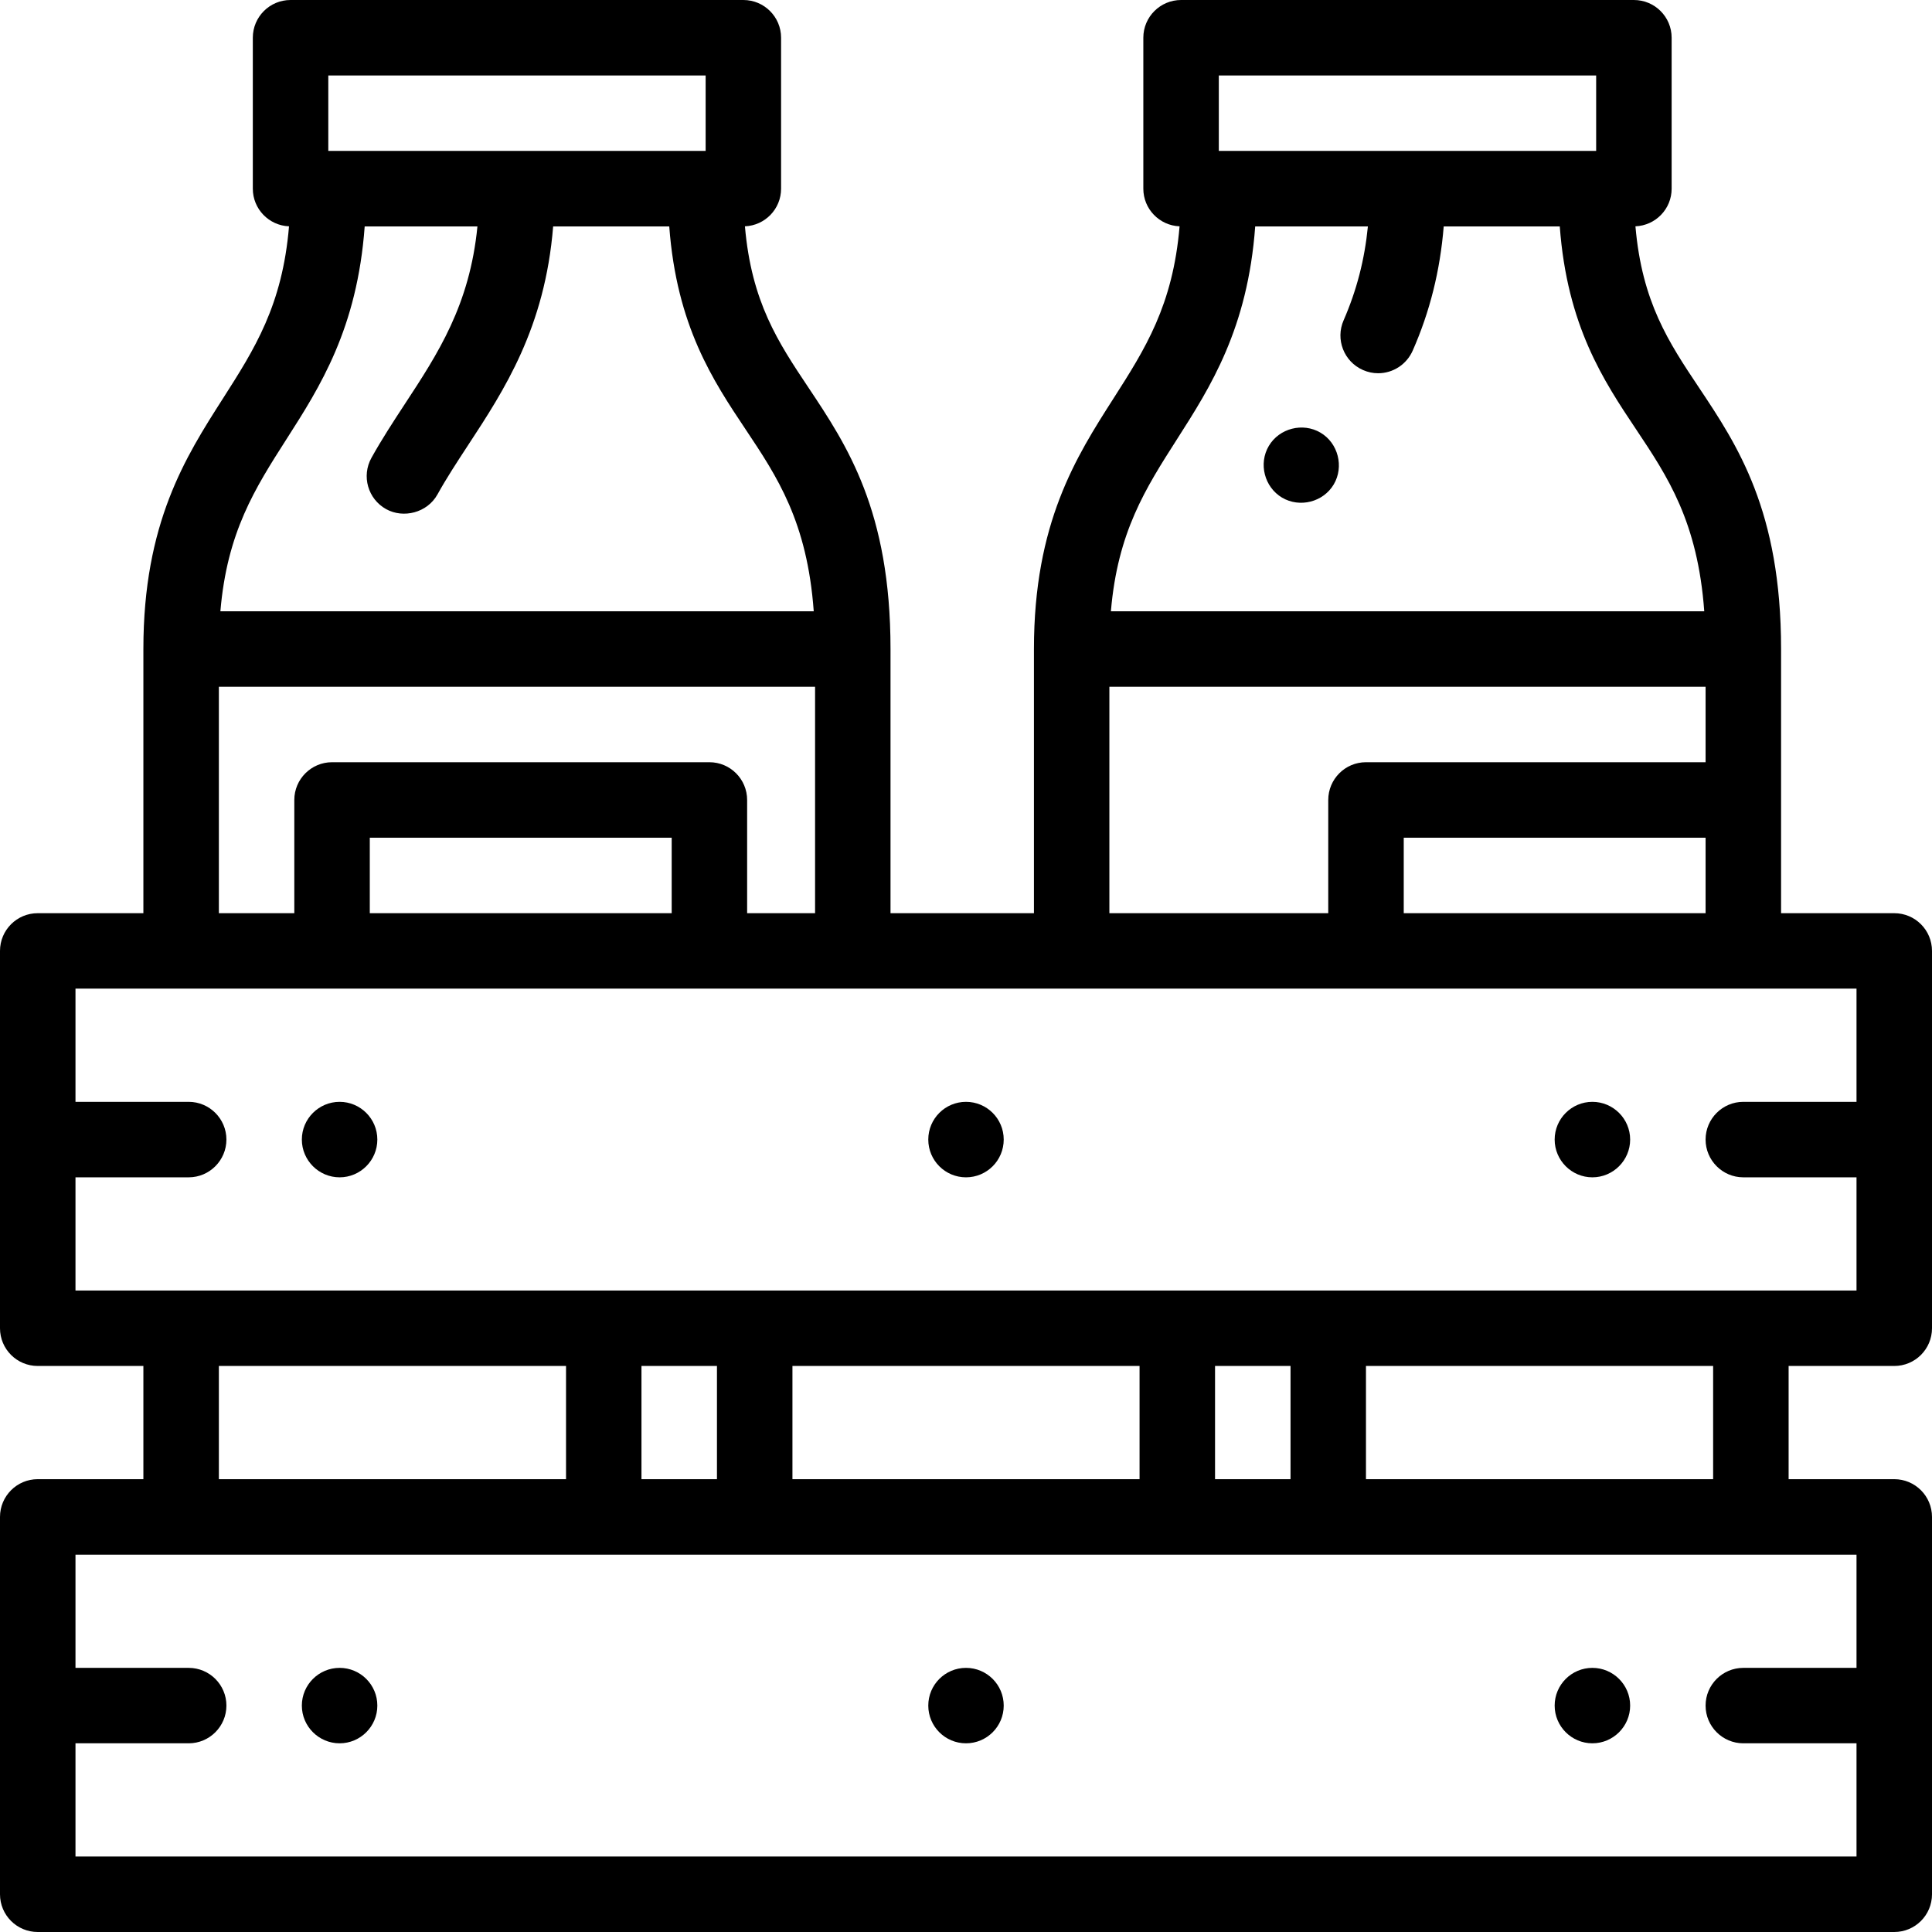 <svg xmlns="http://www.w3.org/2000/svg" viewBox="0 0 42 42"><g fill="none" class="nc-icon-wrapper"><path d="M7.383 36.258C6.931 36.258 6.562 36.625 6.562 37.078C6.562 37.53 6.931 37.898 7.383 37.898C7.835 37.898 8.203 37.53 8.203 37.078C8.203 36.625 7.835 36.258 7.383 36.258Z" fill="currentColor"></path><path d="M34.617 36.258C34.165 36.258 33.797 36.625 33.797 37.078C33.797 37.53 34.165 37.898 34.617 37.898C35.069 37.898 35.438 37.53 35.438 37.078C35.438 36.625 35.069 36.258 34.617 36.258Z" fill="currentColor"></path><path d="M41.18 29.695C41.633 29.695 42 29.328 42 28.875V20.672C42 20.219 41.633 19.852 41.18 19.852H38.719V14.109C38.719 11.101 37.77 9.679 36.934 8.426C36.276 7.44 35.696 6.57 35.553 4.92C35.991 4.902 36.34 4.543 36.34 4.102V0.82C36.34 0.367 35.973 0 35.52 0H25.676C25.223 0 24.855 0.367 24.855 0.82V4.102C24.855 4.543 25.205 4.903 25.643 4.92C25.498 6.641 24.892 7.589 24.205 8.664C23.395 9.931 22.477 11.368 22.477 14.109V19.852H19.359V14.109C19.359 11.101 18.411 9.679 17.575 8.426C16.917 7.44 16.337 6.57 16.194 4.92C16.631 4.902 16.98 4.543 16.98 4.102V0.82C16.98 0.367 16.613 0 16.16 0H6.316C5.863 0 5.496 0.367 5.496 0.82V4.102C5.496 4.543 5.846 4.903 6.283 4.92C6.139 6.641 5.533 7.589 4.846 8.664C4.036 9.931 3.117 11.368 3.117 14.109V19.852H0.82C0.367 19.852 0 20.219 0 20.672V28.875C0 29.328 0.367 29.695 0.82 29.695H3.117V32.156H0.82C0.367 32.156 0 32.524 0 32.977V41.18C0 41.633 0.367 42 0.82 42H41.18C41.633 42 42 41.633 42 41.18V32.977C42 32.524 41.633 32.156 41.18 32.156H38.883V29.695H41.18ZM26.496 1.641H34.699V3.281H26.496V1.641ZM25.588 9.547C26.313 8.413 27.125 7.143 27.287 4.922H29.737C29.665 5.65 29.492 6.313 29.209 6.963C29.027 7.377 29.215 7.862 29.63 8.044C29.735 8.09 29.845 8.114 29.959 8.114C30.285 8.114 30.579 7.921 30.711 7.622C31.084 6.775 31.307 5.885 31.385 4.922H33.908C34.069 7.088 34.861 8.276 35.569 9.336C36.255 10.364 36.907 11.342 37.049 13.289H24.15C24.295 11.569 24.901 10.622 25.588 9.547ZM24.117 14.93H37.078V16.57H29.695C29.242 16.57 28.875 16.938 28.875 17.391V19.852H24.117V14.93ZM37.078 18.211V19.852H30.516V18.211H37.078ZM7.137 1.641H15.34V3.281H7.137V1.641ZM6.228 9.547C6.954 8.413 7.766 7.143 7.928 4.922H10.379C10.211 6.633 9.522 7.684 8.797 8.789C8.553 9.162 8.3 9.548 8.075 9.953C7.855 10.349 7.998 10.848 8.394 11.068C8.769 11.276 9.287 11.149 9.51 10.749C9.705 10.397 9.93 10.053 10.169 9.688C10.961 8.481 11.847 7.129 12.025 4.922H14.549C14.71 7.088 15.502 8.275 16.21 9.336C16.896 10.364 17.548 11.342 17.69 13.289H4.791C4.936 11.569 5.541 10.622 6.228 9.547ZM4.758 14.93H17.719V19.852H16.242V17.391C16.242 16.938 15.875 16.57 15.422 16.57H7.219C6.766 16.57 6.398 16.938 6.398 17.391V19.852H4.758V14.93ZM14.602 18.211V19.852H8.039V18.211H14.602ZM40.359 33.797V36.258H37.898C37.446 36.258 37.078 36.625 37.078 37.078C37.078 37.53 37.446 37.898 37.898 37.898H40.359V40.359H1.641V37.898H4.102C4.554 37.898 4.922 37.53 4.922 37.078C4.922 36.625 4.554 36.258 4.102 36.258H1.641V33.797H40.359ZM4.758 32.156V29.695H12.305V32.156H4.758ZM13.945 32.156V29.695H15.586V32.156H13.945ZM17.227 32.156V29.695H24.773V32.156H17.227ZM26.414 32.156V29.695H28.055V32.156H26.414ZM29.695 32.156V29.695H37.242V32.156H29.695ZM1.641 28.055V25.594H4.102C4.554 25.594 4.922 25.225 4.922 24.773C4.922 24.321 4.554 23.953 4.102 23.953H1.641V21.492H40.359V23.953H37.898C37.446 23.953 37.078 24.321 37.078 24.773C37.078 25.225 37.446 25.594 37.898 25.594H40.359V28.055H1.641Z" fill="currentColor"></path><path d="M7.383 23.953C6.931 23.953 6.562 24.321 6.562 24.773C6.562 25.225 6.931 25.594 7.383 25.594C7.835 25.594 8.203 25.225 8.203 24.773C8.203 24.321 7.835 23.953 7.383 23.953Z" fill="currentColor"></path><path d="M34.617 23.953C34.165 23.953 33.797 24.321 33.797 24.773C33.797 25.225 34.165 25.594 34.617 25.594C35.069 25.594 35.438 25.225 35.438 24.773C35.438 24.321 35.069 23.953 34.617 23.953Z" fill="currentColor"></path><path d="M21 25.594C21.453 25.594 21.82 25.227 21.82 24.773C21.82 24.32 21.453 23.953 21 23.953C20.547 23.953 20.18 24.32 20.18 24.773C20.18 25.227 20.547 25.594 21 25.594Z" fill="currentColor"></path><path d="M21 37.898C21.453 37.898 21.82 37.531 21.82 37.078C21.82 36.625 21.453 36.258 21 36.258C20.547 36.258 20.18 36.625 20.18 37.078C20.18 37.531 20.547 37.898 21 37.898Z" fill="currentColor"></path><path d="M28.707 9.406C28.323 9.179 27.811 9.309 27.583 9.694C27.355 10.079 27.487 10.59 27.871 10.818C28.256 11.045 28.767 10.915 28.995 10.53C29.222 10.145 29.09 9.632 28.707 9.406Z" fill="currentColor"></path></g></svg>